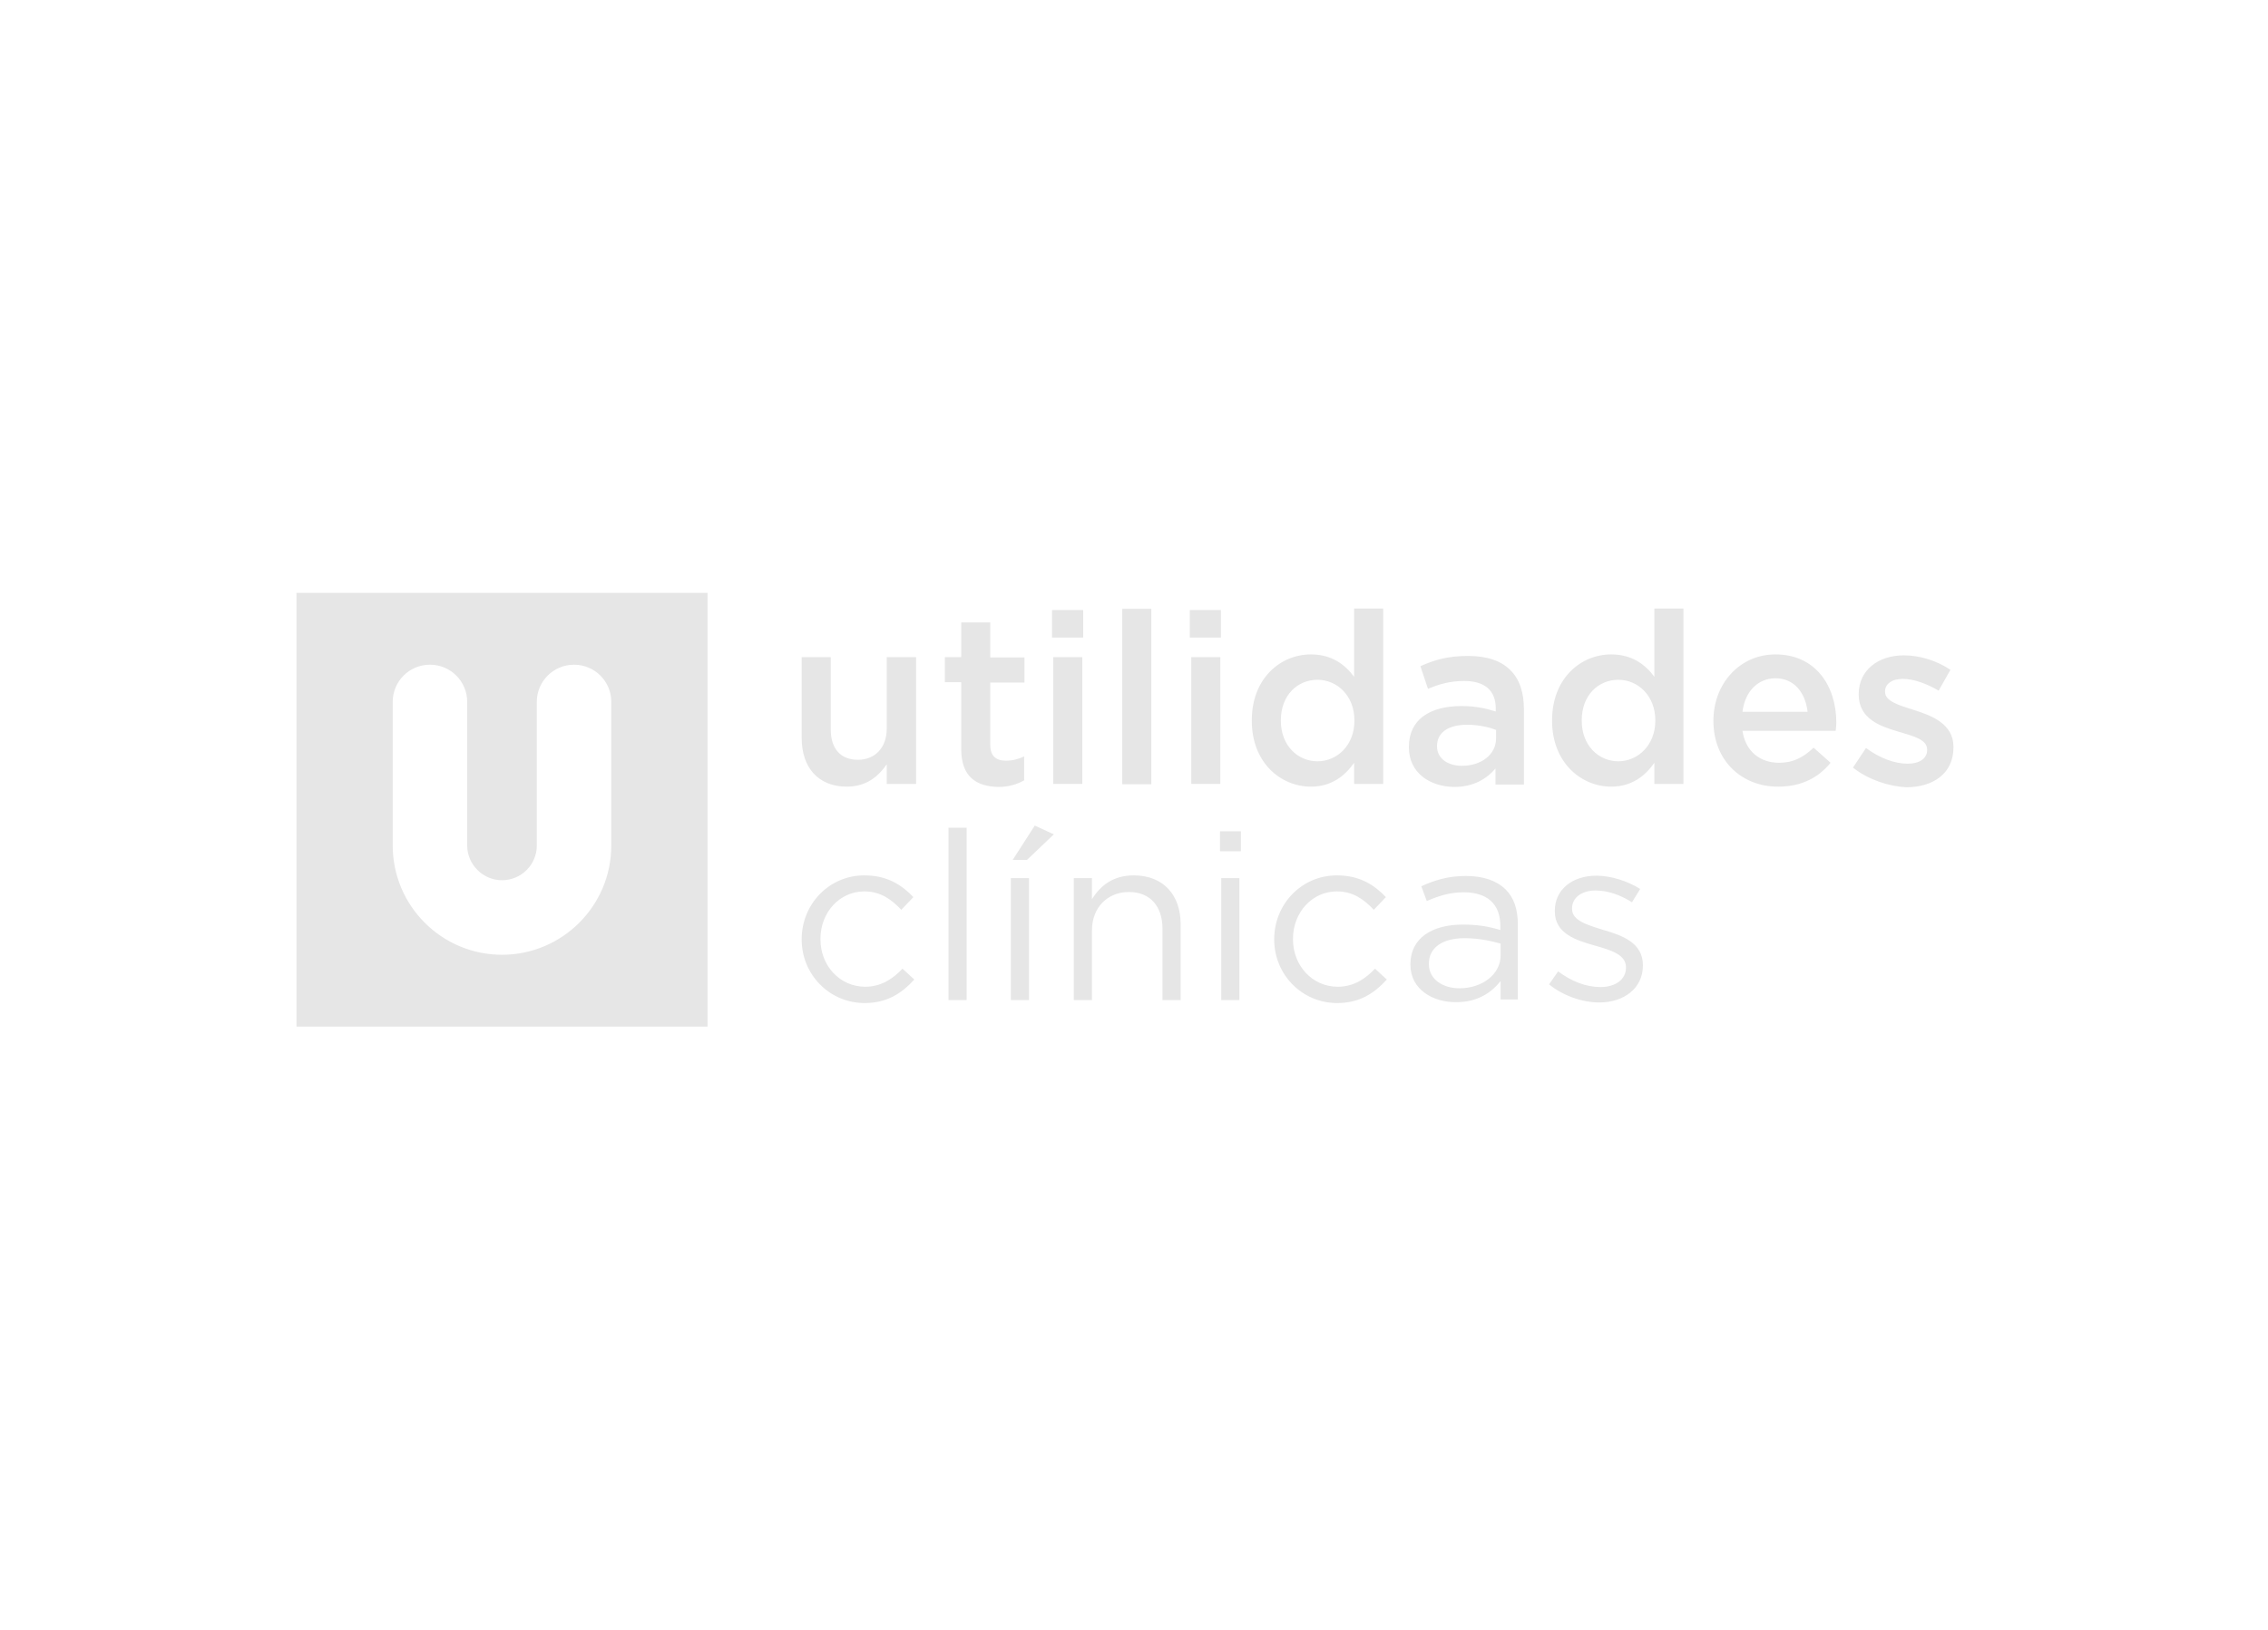 <?xml version="1.0" encoding="utf-8"?>
<svg xmlns="http://www.w3.org/2000/svg" fill="none" height="100%" overflow="visible" preserveAspectRatio="none" style="display: block;" viewBox="0 0 153 110" width="100%">
<g id="utilidades-clinicas2">
<path d="M47.73 40V69.266H20V40H47.73ZM58.309 59.062C59.86 59.062 60.841 59.714 61.617 60.528L60.8 61.385C60.146 60.692 59.411 60.143 58.309 60.143C56.634 60.143 55.348 61.568 55.348 63.339V63.381C55.348 65.152 56.655 66.577 58.37 66.577C59.432 66.577 60.228 66.048 60.882 65.356L61.679 66.089C60.842 67.005 59.861 67.677 58.309 67.677C55.899 67.657 54.082 65.702 54.082 63.4V63.359C54.082 61.038 55.899 59.063 58.309 59.062ZM90.186 59.062C91.737 59.063 92.717 59.714 93.493 60.528L92.677 61.385C92.023 60.692 91.288 60.143 90.186 60.143C88.512 60.143 87.225 61.568 87.225 63.339V63.381C87.225 65.152 88.532 66.577 90.246 66.577C91.307 66.577 92.105 66.048 92.758 65.356L93.555 66.089C92.717 67.005 91.737 67.677 90.186 67.677C87.775 67.657 85.958 65.702 85.958 63.4V63.359C85.958 61.038 87.775 59.062 90.186 59.062ZM107.686 59.083C108.685 59.083 109.809 59.449 110.646 59.978L110.095 60.875C109.319 60.386 108.462 60.081 107.645 60.081C106.664 60.081 106.052 60.59 106.052 61.282V61.322C106.052 62.117 107.073 62.402 108.175 62.748C109.462 63.115 110.83 63.625 110.83 65.111V65.151C110.83 66.699 109.523 67.637 107.89 67.637C106.726 67.637 105.419 67.168 104.5 66.415L105.112 65.539C106.011 66.211 106.991 66.598 107.972 66.598C108.972 66.598 109.688 66.088 109.688 65.294V65.254C109.687 64.419 108.706 64.113 107.624 63.808C106.317 63.441 104.888 62.993 104.888 61.486V61.444C104.888 60.019 106.072 59.083 107.686 59.083ZM98.884 59.102C100.048 59.102 100.947 59.409 101.56 60C102.131 60.57 102.396 61.343 102.396 62.402V67.433H101.232V66.19C100.64 66.944 99.701 67.616 98.251 67.616C96.699 67.637 95.147 66.781 95.147 65.091V65.05C95.148 63.318 96.576 62.382 98.68 62.382C99.742 62.382 100.477 62.524 101.212 62.748V62.464C101.212 60.977 100.314 60.203 98.741 60.203C97.761 60.203 97.005 60.467 96.25 60.793L95.883 59.796C96.781 59.389 97.68 59.103 98.884 59.102ZM69.417 67.474H68.192V59.246H69.417V67.474ZM76.483 59.062C78.484 59.063 79.647 60.386 79.647 62.361V67.474H78.422V62.667C78.422 61.139 77.585 60.183 76.155 60.183C74.727 60.183 73.664 61.222 73.664 62.77V67.474H72.439V59.246H73.664V60.672C74.216 59.775 75.074 59.062 76.483 59.062ZM65.211 67.473H63.986V55.845H65.211V67.473ZM83.61 67.473H82.385V59.245H83.61V67.473ZM98.803 63.299C97.271 63.299 96.393 63.97 96.393 65.009V65.05C96.393 66.088 97.352 66.68 98.455 66.68C99.987 66.68 101.232 65.742 101.232 64.46V63.665C100.64 63.502 99.803 63.299 98.803 63.299ZM38.726 44.847C37.337 44.847 36.214 45.968 36.214 47.352V57.046C36.214 58.35 35.152 59.389 33.865 59.389C32.579 59.389 31.517 58.329 31.517 57.046V47.352C31.517 45.968 30.393 44.847 29.005 44.847C27.616 44.847 26.493 45.968 26.493 47.352V57.046C26.493 61.119 29.802 64.418 33.865 64.418C37.929 64.418 41.237 61.119 41.237 57.046V47.352C41.237 45.968 40.114 44.847 38.726 44.847ZM71.092 56.293L69.274 58.023H68.314L69.806 55.702L71.092 56.293ZM83.711 57.433H82.303V56.089H83.711V57.433ZM128.432 44.216C129.514 44.216 130.678 44.582 131.577 45.193L130.781 46.599C129.965 46.11 129.065 45.804 128.371 45.804C127.595 45.804 127.167 46.17 127.167 46.639V46.68C127.167 47.311 128.085 47.576 129.106 47.901C130.352 48.288 131.781 48.859 131.781 50.386V50.427C131.781 52.219 130.373 53.116 128.596 53.116C127.432 53.055 126.064 52.626 125.002 51.791L125.88 50.468C126.819 51.16 127.819 51.526 128.678 51.526C129.514 51.526 130.005 51.16 130.005 50.61V50.569C130.005 49.898 129.106 49.673 128.085 49.368C126.819 49.001 125.39 48.492 125.39 46.863V46.822C125.39 45.193 126.738 44.216 128.432 44.216ZM66.804 44.358H69.111V46.049H66.804V50.243C66.804 51.017 67.192 51.323 67.865 51.323C68.314 51.323 68.682 51.221 69.091 51.038V52.648C68.621 52.912 68.07 53.095 67.335 53.095C65.865 53.054 64.844 52.423 64.844 50.529V46.028H63.74V44.338H64.844V41.996H66.804V44.358ZM99.047 44.257C100.334 44.257 101.294 44.603 101.886 45.214C102.519 45.825 102.804 46.741 102.804 47.861V52.933H100.886V51.853C100.294 52.545 99.415 53.095 98.087 53.095C96.475 53.075 95.045 52.158 95.045 50.428V50.386C95.045 48.533 96.475 47.637 98.598 47.637C99.558 47.637 100.231 47.8 100.905 48.004V47.8C100.905 46.578 100.15 45.946 98.782 45.946C97.822 45.946 97.108 46.151 96.332 46.477L95.821 44.949C96.761 44.522 97.679 44.257 99.047 44.257ZM56.042 49.205C56.042 50.529 56.716 51.263 57.88 51.263C59.003 51.263 59.82 50.468 59.82 49.164V44.338H61.801V52.892H59.82V51.568C59.269 52.363 58.472 53.075 57.125 53.075C55.206 53.075 54.082 51.792 54.082 49.796V44.338H56.042V49.205ZM93.31 52.892H91.349V51.466C90.715 52.362 89.817 53.075 88.429 53.075C86.407 53.075 84.447 51.465 84.447 48.635V48.595C84.447 45.764 86.387 44.154 88.429 44.154C89.858 44.154 90.736 44.847 91.349 45.661V41.059H93.31V52.892ZM113.566 52.892H111.605V51.466C110.972 52.362 110.074 53.075 108.686 53.075C106.684 53.075 104.704 51.465 104.704 48.635V48.595C104.704 45.764 106.644 44.154 108.686 44.154C110.115 44.154 110.993 44.847 111.605 45.661V41.059H113.566V52.892ZM119.774 44.154C122.49 44.154 123.879 46.293 123.879 48.757C123.879 48.92 123.859 49.124 123.838 49.308H117.548C117.753 50.712 118.753 51.465 120.019 51.465C120.979 51.465 121.653 51.099 122.347 50.447L123.491 51.465C122.695 52.443 121.551 53.075 119.979 53.075C117.488 53.095 115.588 51.303 115.588 48.655V48.614C115.588 46.171 117.324 44.154 119.774 44.154ZM77.667 52.912H75.707V41.079H77.667V52.912ZM73.012 52.891H71.052V44.338H73.012V52.891ZM82.323 52.891H80.363V44.338H82.323V52.891ZM98.966 48.899C97.7 48.9 96.944 49.429 96.944 50.325V50.367C96.945 51.181 97.679 51.669 98.618 51.669C99.925 51.669 100.926 50.916 100.926 49.816V49.246C100.436 49.063 99.762 48.899 98.966 48.899ZM88.878 45.865C87.531 45.865 86.407 46.904 86.407 48.595V48.635C86.407 50.285 87.531 51.364 88.878 51.364C90.206 51.364 91.369 50.284 91.369 48.635V48.595C91.369 46.945 90.206 45.865 88.878 45.865ZM109.176 45.865C107.828 45.865 106.705 46.904 106.705 48.595V48.635C106.705 50.285 107.828 51.364 109.176 51.364C110.482 51.364 111.667 50.285 111.667 48.635V48.595C111.667 46.945 110.503 45.865 109.176 45.865ZM119.774 45.764C118.57 45.764 117.711 46.68 117.548 48.024H121.939C121.797 46.762 121.06 45.764 119.774 45.764ZM73.072 43.014H70.97V41.161H73.072V43.014ZM82.364 43.014H80.262V41.161H82.364V43.014Z" fill="#E6E6E6" id="Union"/>
</g>
</svg>